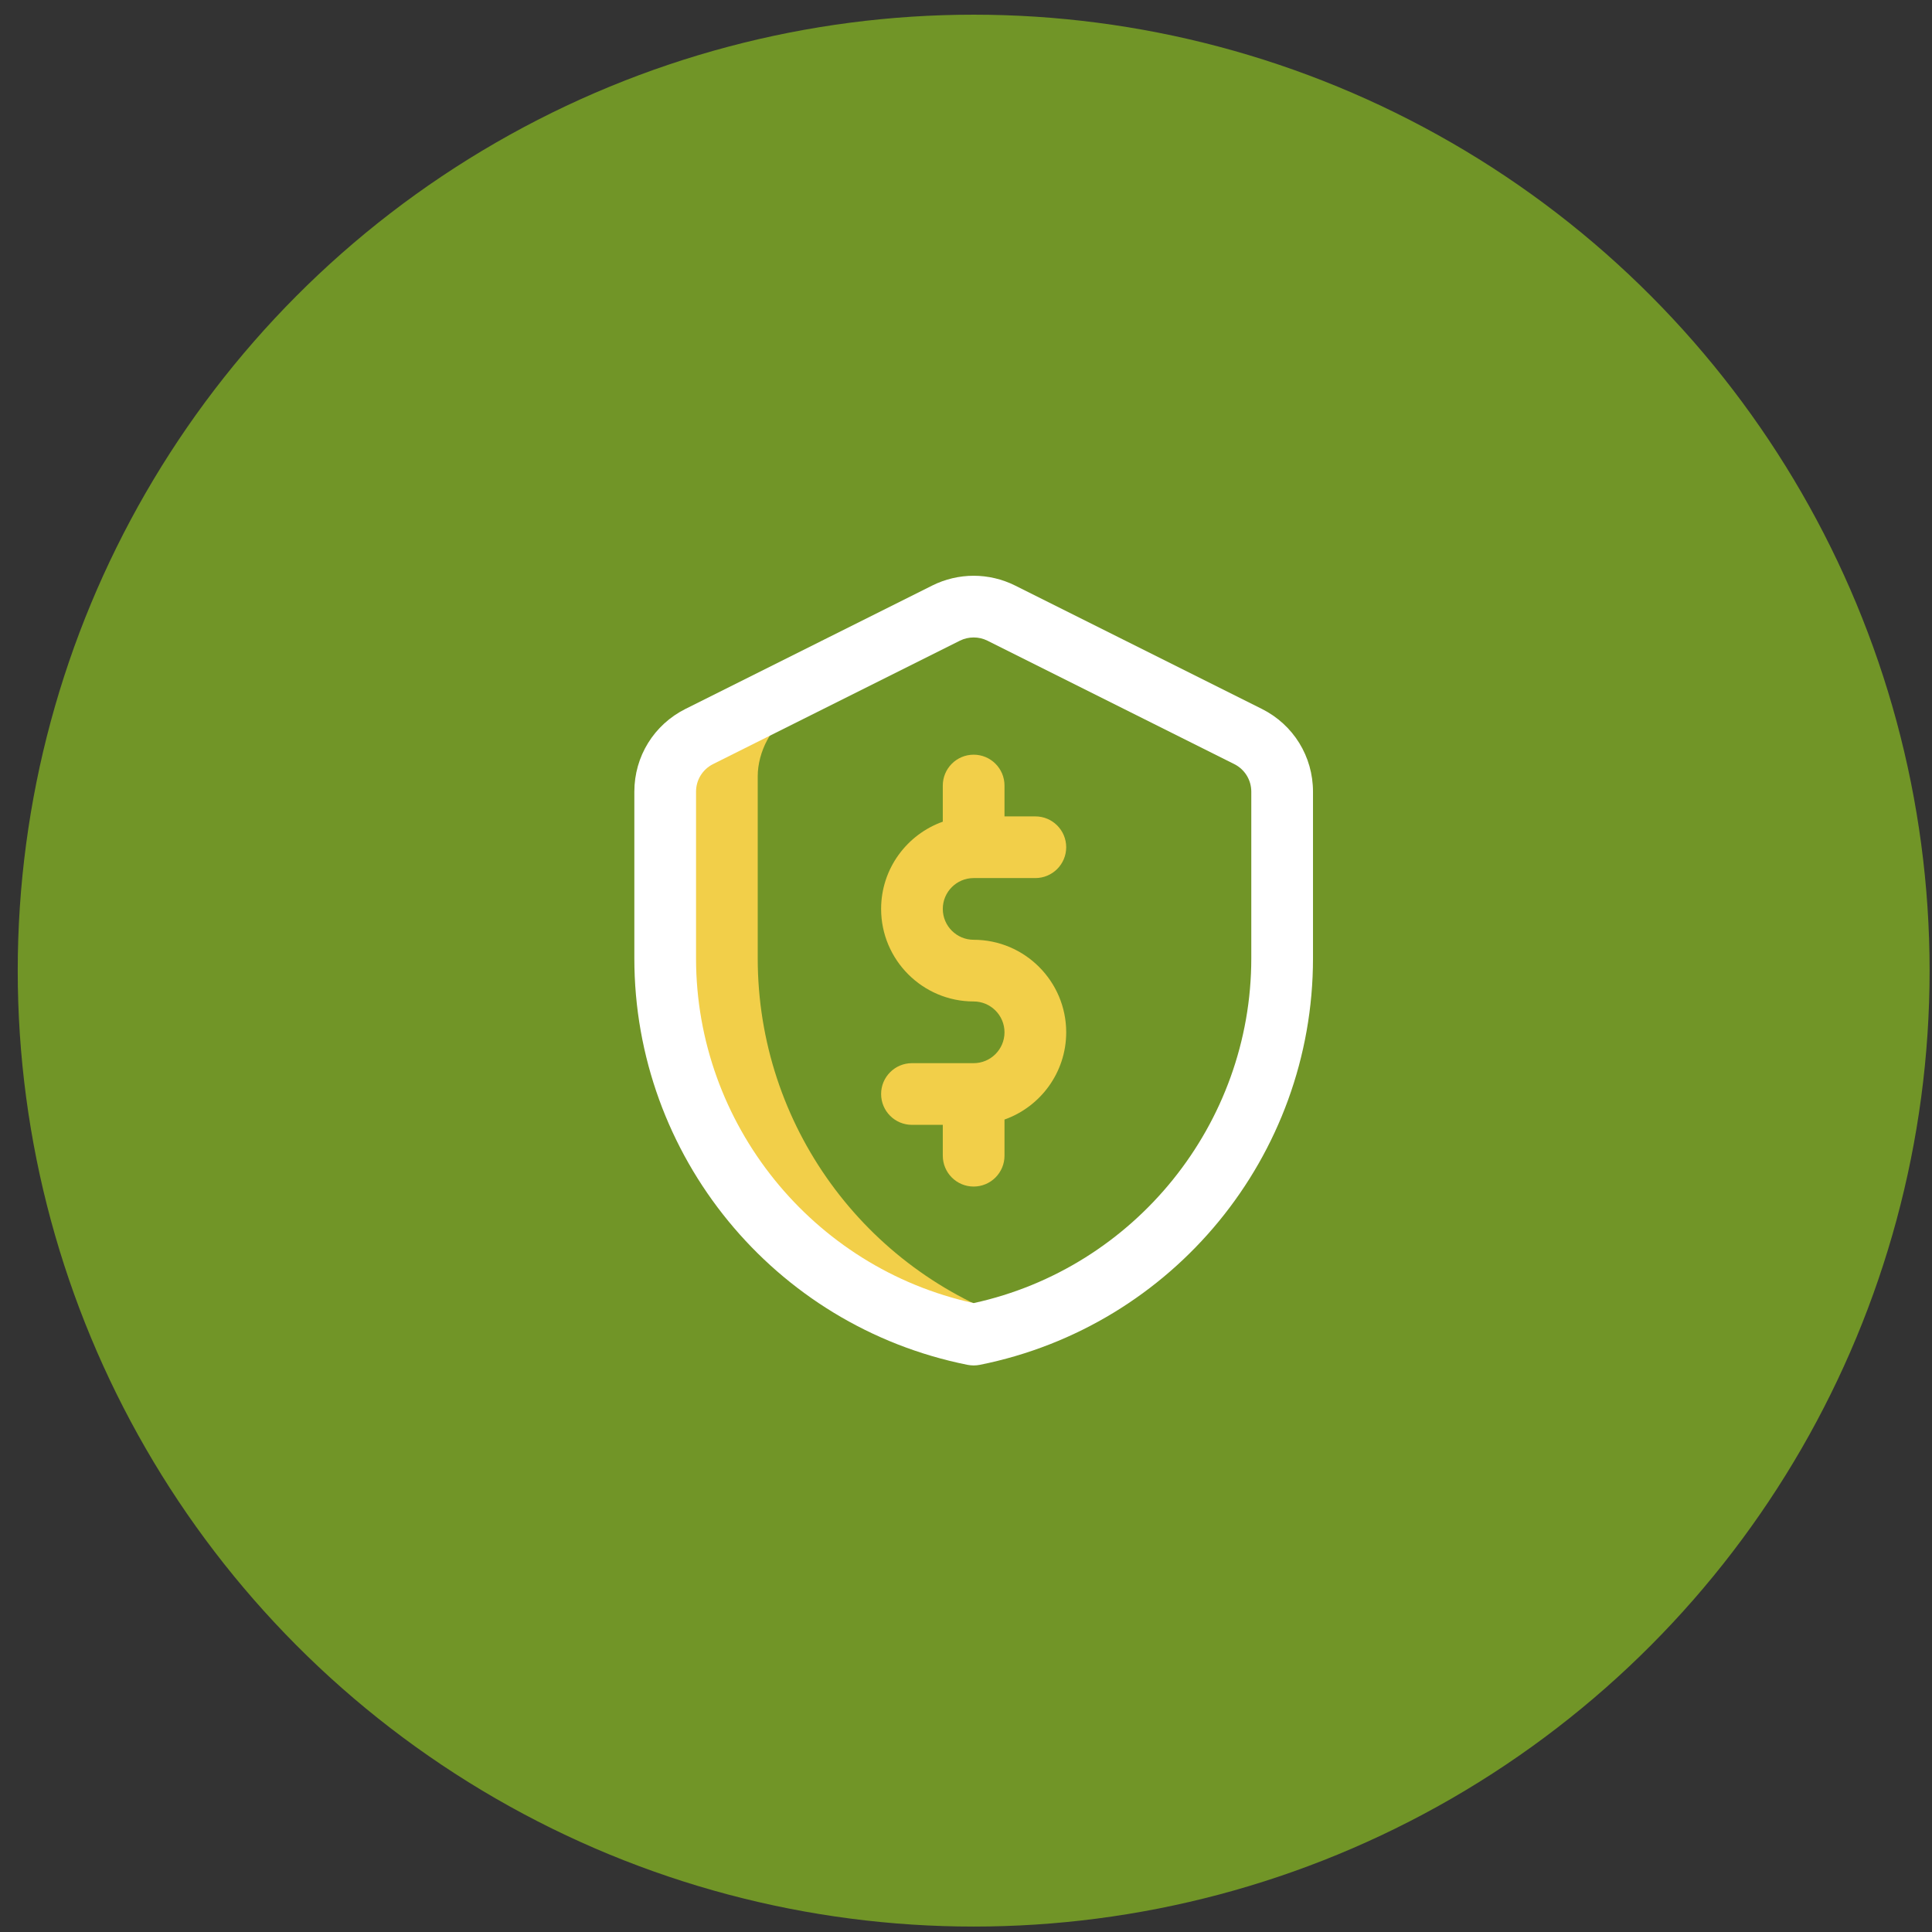 <svg width="96" height="96" viewBox="0 0 96 96" fill="none" xmlns="http://www.w3.org/2000/svg">
<rect x="0" y="0" width="96" height="96" fill="#333333" stroke="none"/>
<circle cx="48.381" cy="48.23" r="47.5" fill="#719527"/>
<path d="M37.651 47.617V38.571C37.651 37.37 38.342 36.008 39.348 35.505L49.75 30.463C49.338 30.257 48.873 30.141 48.381 30.141C47.889 30.141 47.424 30.257 47.012 30.463L34.749 36.594C33.744 37.097 33.053 38.136 33.053 39.337V47.617C33.053 56.706 39.468 64.532 48.381 66.314C49.168 66.157 49.934 65.951 50.68 65.703C42.984 63.139 37.651 55.904 37.651 47.617Z" fill="#F2CF49"/>
<path d="M48.38 52.828H45.315C44.468 52.828 43.782 53.514 43.782 54.361C43.782 55.207 44.468 55.893 45.315 55.893H46.847V57.426C46.847 58.273 47.534 58.959 48.38 58.959C49.227 58.959 49.913 58.273 49.913 57.426V55.63C51.697 54.997 52.979 53.293 52.979 51.295C52.979 48.759 50.916 46.697 48.38 46.697C47.535 46.697 46.847 46.009 46.847 45.164C46.847 44.319 47.535 43.631 48.38 43.631H51.446C52.292 43.631 52.979 42.945 52.979 42.098C52.979 41.252 52.292 40.566 51.446 40.566H49.913V39.033C49.913 38.186 49.227 37.5 48.38 37.5C47.534 37.5 46.847 38.186 46.847 39.033V40.829C45.063 41.462 43.782 43.166 43.782 45.164C43.782 47.699 45.845 49.762 48.38 49.762C49.225 49.762 49.913 50.45 49.913 51.295C49.913 52.14 49.225 52.828 48.38 52.828Z" fill="#F2CF49"/>
<path d="M31.52 39.339V47.619C31.52 57.419 38.445 65.892 48.08 67.819C48.18 67.838 48.28 67.848 48.381 67.848C48.482 67.848 48.582 67.838 48.682 67.819C58.292 65.896 65.242 57.445 65.242 47.619V39.339C65.242 37.585 64.267 36.009 62.698 35.224L50.436 29.093C49.803 28.777 49.092 28.609 48.381 28.609C47.67 28.609 46.959 28.777 46.327 29.093L34.064 35.224C32.495 36.009 31.52 37.585 31.52 39.339ZM34.586 39.339C34.586 38.754 34.911 38.228 35.435 37.966L47.697 31.835C47.91 31.729 48.14 31.675 48.381 31.675C48.622 31.675 48.852 31.729 49.065 31.835L61.327 37.966C61.85 38.228 62.176 38.754 62.176 39.339V47.619C62.176 55.845 56.393 63.001 48.381 64.75C40.369 63.001 34.586 55.845 34.586 47.619V39.339Z" fill="white"/>
</svg>
